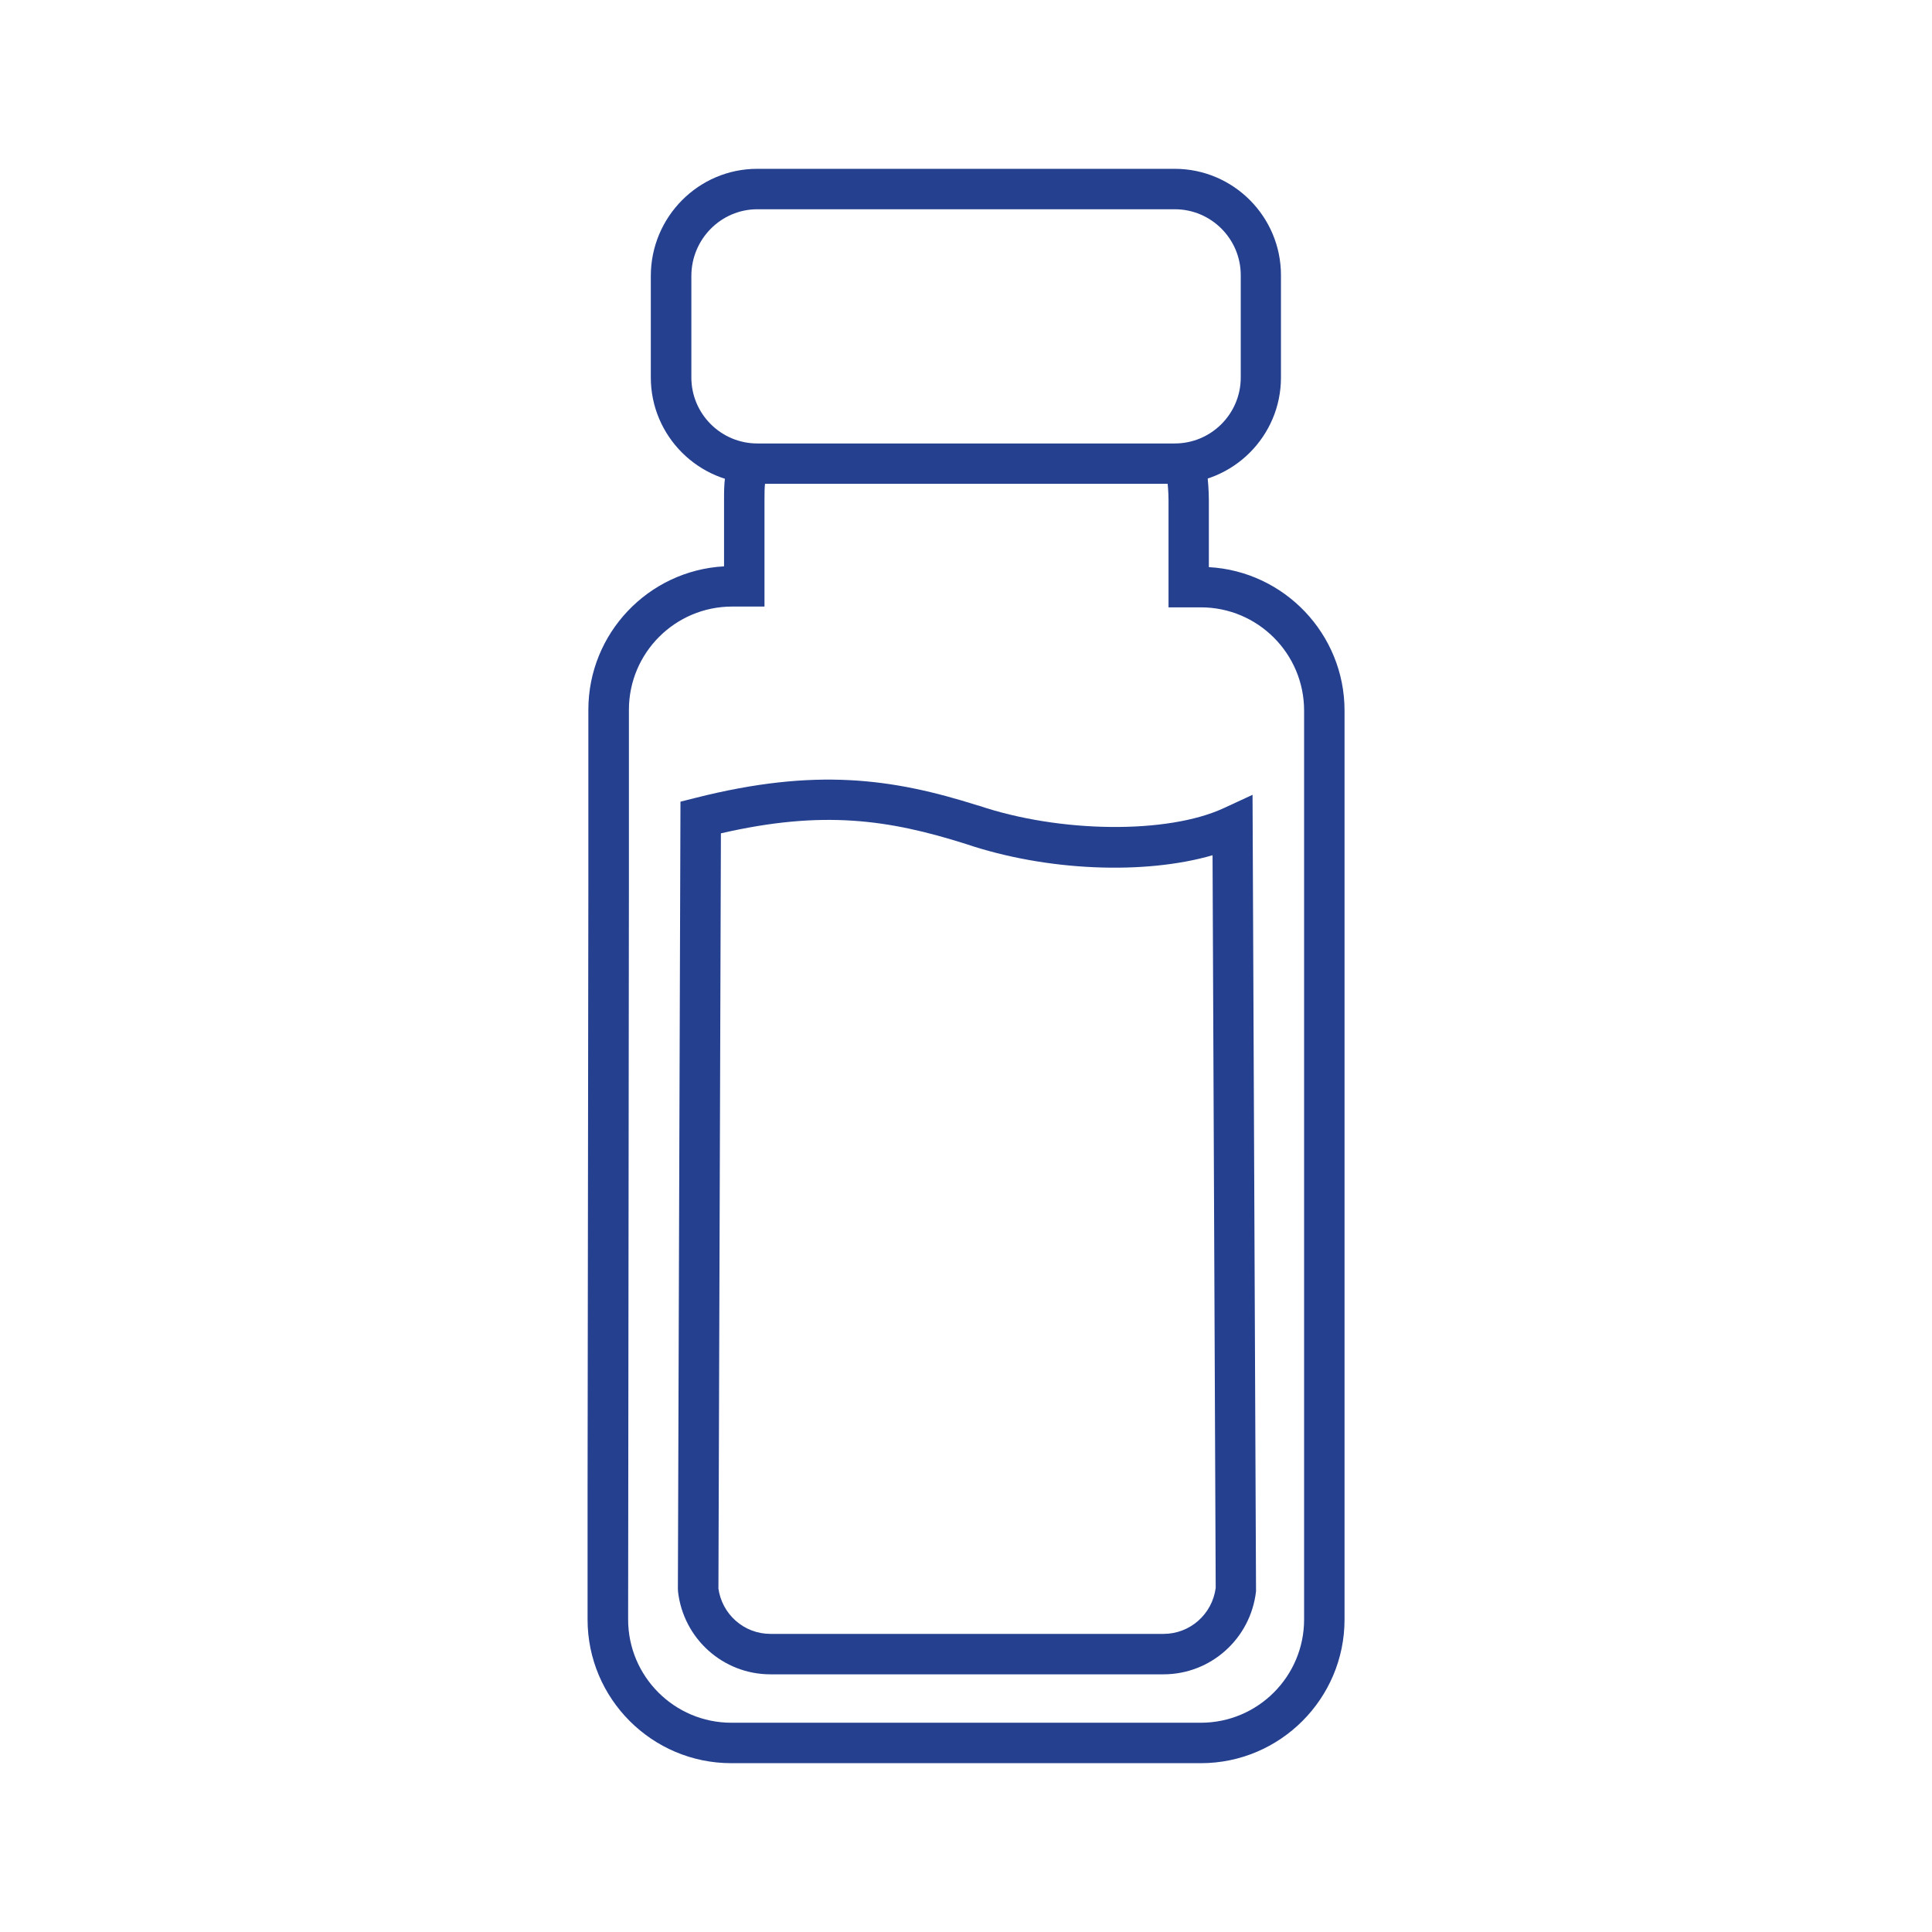 <?xml version="1.0" encoding="UTF-8"?>
<svg id="Outlined_Path" data-name="Outlined Path" xmlns="http://www.w3.org/2000/svg" viewBox="0 0 172 172">
  <defs>
    <style>
      .cls-1 {
        fill: #25408f;
        stroke-width: 0px;
      }
    </style>
  </defs>
  <g>
    <path class="cls-1" d="M106.9,156.97h-41.8c-7.05,0-12.79-5.74-12.79-12.79v-11.64l.07-53.66v-15.69c0-6.81,5.35-12.4,12.08-12.77v-5.96c0-.62,0-1.27.09-1.96.12-.99,1.03-1.68,2.01-1.56.99.12,1.69,1.02,1.56,2.01-.06.47-.06.97-.06,1.51v9.54h-2.88c-5.07,0-9.19,4.12-9.19,9.19v15.69l-.07,65.3c0,5.07,4.12,9.19,9.19,9.19h41.8c5.07,0,9.19-4.12,9.19-9.19V63.26c0-5.07-4.12-9.19-9.19-9.19h-2.88v-9.54c0-.72-.07-1.45-.14-2.13-.1-.99.62-1.87,1.61-1.97.99-.1,1.87.62,1.97,1.61.07.74.15,1.61.15,2.49v5.96c6.72.37,12.08,5.96,12.08,12.77v80.92c0,7.05-5.74,12.79-12.79,12.79Z"/>
    <path class="cls-1" d="M104.58,43.07h-37.17c-5.22,0-9.47-4.25-9.47-9.46v-9.04c0-5.26,4.25-9.54,9.47-9.54h37.17c5.22,0,9.46,4.25,9.46,9.47v9.11c0,5.22-4.25,9.46-9.46,9.46ZM67.42,18.63c-3.23,0-5.87,2.66-5.87,5.94v9.04c0,3.23,2.63,5.87,5.87,5.87h37.17c3.23,0,5.87-2.63,5.87-5.87v-9.11c0-3.23-2.63-5.87-5.87-5.87h-37.17Z"/>
  </g>
  <path class="cls-1" d="M103.59,149.06h-35c-4.22,0-7.76-3.18-8.23-7.39v-.1s-.01-.1-.01-.1l.23-70.1,1.35-.34c10.64-2.69,17.51-1.74,25.13.68h.03c7.25,2.46,16.86,2.56,21.87.23l2.55-1.18.31,70.81v.1c-.48,4.21-4.02,7.39-8.24,7.39ZM63.95,141.37c.31,2.34,2.28,4.09,4.64,4.09h35c2.35,0,4.33-1.75,4.64-4.09l-.28-65.23c-6.06,1.76-14.79,1.42-21.98-1.01-6.86-2.17-12.73-3.03-21.79-.94l-.22,67.18Z"/>
</svg>